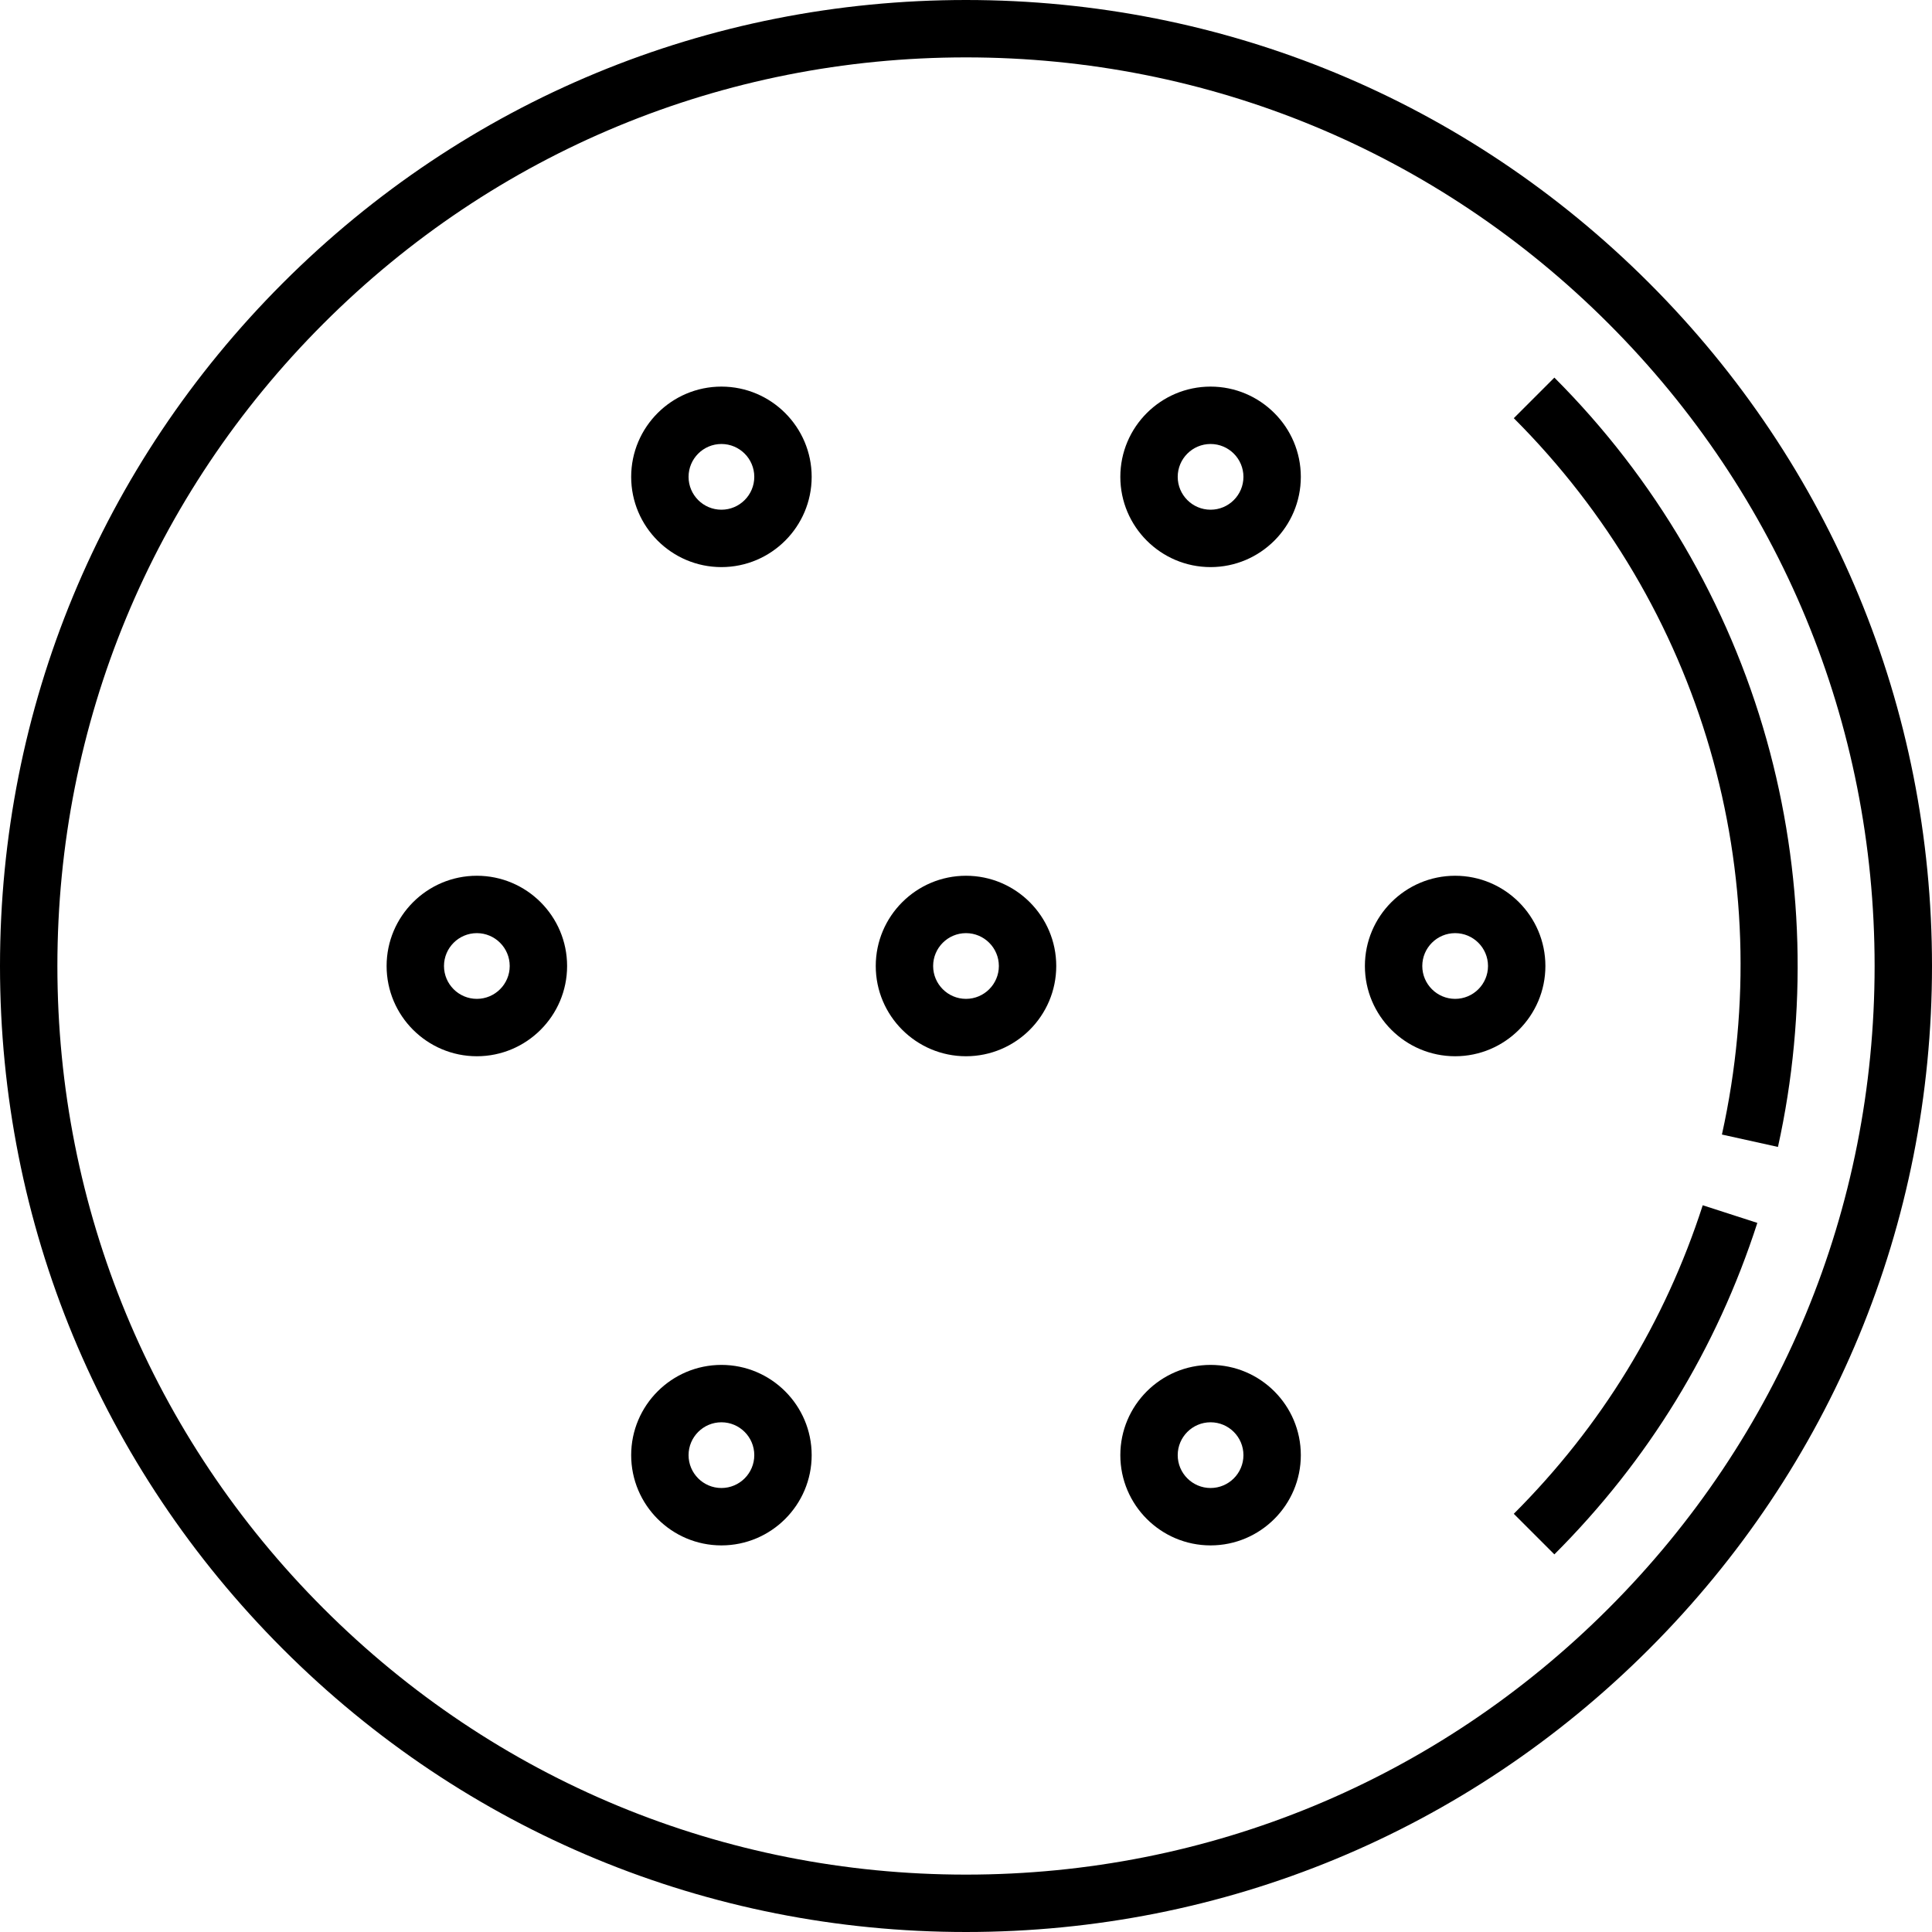 <?xml version="1.0" encoding="iso-8859-1"?>
<!-- Uploaded to: SVG Repo, www.svgrepo.com, Generator: SVG Repo Mixer Tools -->
<svg fill="#000000" height="800px" width="800px" version="1.1" id="Layer_1" xmlns="http://www.w3.org/2000/svg" xmlns:xlink="http://www.w3.org/1999/xlink" 
	 viewBox="0 0 512 512" xml:space="preserve">
<g>
	<g>
		<path d="M437.019,74.981C388.667,26.629,324.38,0,256,0S123.332,26.629,74.981,74.981C26.629,123.332,0,187.62,0,256
			s26.629,132.667,74.981,181.019C123.332,485.371,187.62,512,256,512s132.667-26.629,181.019-74.981S512,324.38,512,256
			S485.371,123.332,437.019,74.981z M426.266,426.266c-45.48,45.48-105.948,70.526-170.266,70.526s-124.786-25.046-170.266-70.527
			C40.254,380.786,15.208,320.318,15.208,256S40.254,131.214,85.735,85.735C131.214,40.254,191.682,15.208,256,15.208
			s124.786,25.046,170.266,70.527c45.48,45.479,70.526,105.946,70.526,170.265S471.746,380.786,426.266,426.266z"/>
	</g>
</g>
<g>
	<g>
		<path d="M451.242,319.408c-10.028,31.057-26.875,58.567-50.073,81.765l10.755,10.752c24.917-24.917,43.014-54.473,53.788-87.844
			L451.242,319.408z"/>
	</g>
</g>
<g>
	<g>
		<path d="M468.172,196.061c-10.148-36.148-29.598-69.342-56.246-95.99l-10.754,10.754c49.816,49.815,70.435,120.783,55.156,189.841
			l14.85,3.285C479.043,268.393,478.004,231.085,468.172,196.061z"/>
	</g>
</g>
<g>
	<g>
		<path d="M256,232.083c-13.188,0-23.917,10.729-23.917,23.917s10.729,23.917,23.917,23.917s23.917-10.729,23.917-23.917
			S269.188,232.083,256,232.083z M256,264.709c-4.802,0-8.709-3.907-8.709-8.709s3.907-8.709,8.709-8.709s8.709,3.907,8.709,8.709
			S260.802,264.709,256,264.709z"/>
	</g>
</g>
<g>
	<g>
		<path d="M126.371,232.083c-13.188,0-23.917,10.729-23.917,23.917s10.729,23.917,23.917,23.917s23.917-10.729,23.917-23.917
			C150.287,242.812,139.558,232.083,126.371,232.083z M126.371,264.709c-4.802,0-8.709-3.907-8.709-8.709s3.907-8.709,8.709-8.709
			s8.709,3.907,8.709,8.709S131.172,264.709,126.371,264.709z"/>
	</g>
</g>
<g>
	<g>
		<path d="M320.815,102.454c-13.188,0-23.917,10.729-23.917,23.917s10.729,23.917,23.917,23.917s23.917-10.729,23.917-23.917
			S334.002,102.454,320.815,102.454z M320.815,135.079c-4.802,0-8.709-3.907-8.709-8.709s3.907-8.709,8.709-8.709
			s8.709,3.907,8.709,8.709C329.524,131.172,325.617,135.079,320.815,135.079z"/>
	</g>
</g>
<g>
	<g>
		<path d="M385.629,232.083c-13.188,0-23.917,10.729-23.917,23.917s10.729,23.917,23.917,23.917s23.917-10.729,23.917-23.917
			S398.818,232.083,385.629,232.083z M385.629,264.709c-4.802,0-8.709-3.907-8.709-8.709s3.906-8.709,8.709-8.709
			c4.802,0,8.709,3.907,8.709,8.709S390.432,264.709,385.629,264.709z"/>
	</g>
</g>
<g>
	<g>
		<path d="M191.185,102.454c-13.188,0-23.917,10.729-23.917,23.917s10.729,23.917,23.917,23.917s23.917-10.729,23.917-23.917
			S204.373,102.454,191.185,102.454z M191.185,135.079c-4.802,0-8.709-3.907-8.709-8.709s3.907-8.709,8.709-8.709
			s8.709,3.907,8.709,8.709C199.894,131.172,195.988,135.079,191.185,135.079z"/>
	</g>
</g>
<g>
	<g>
		<path d="M320.815,361.713c-13.188,0-23.917,10.729-23.917,23.917s10.729,23.917,23.917,23.917s23.917-10.729,23.917-23.917
			C344.732,372.442,334.002,361.713,320.815,361.713z M320.815,394.338c-4.802,0-8.709-3.906-8.709-8.709
			c0-4.802,3.907-8.709,8.709-8.709s8.709,3.906,8.709,8.709S325.617,394.338,320.815,394.338z"/>
	</g>
</g>
<g>
	<g>
		<path d="M191.185,361.713c-13.188,0-23.917,10.729-23.917,23.917s10.729,23.917,23.917,23.917s23.917-10.729,23.917-23.917
			S204.373,361.713,191.185,361.713z M191.185,394.338c-4.802,0-8.709-3.906-8.709-8.709c0-4.802,3.907-8.709,8.709-8.709
			s8.709,3.906,8.709,8.709S195.988,394.338,191.185,394.338z"/>
	</g>
</g>
</svg>